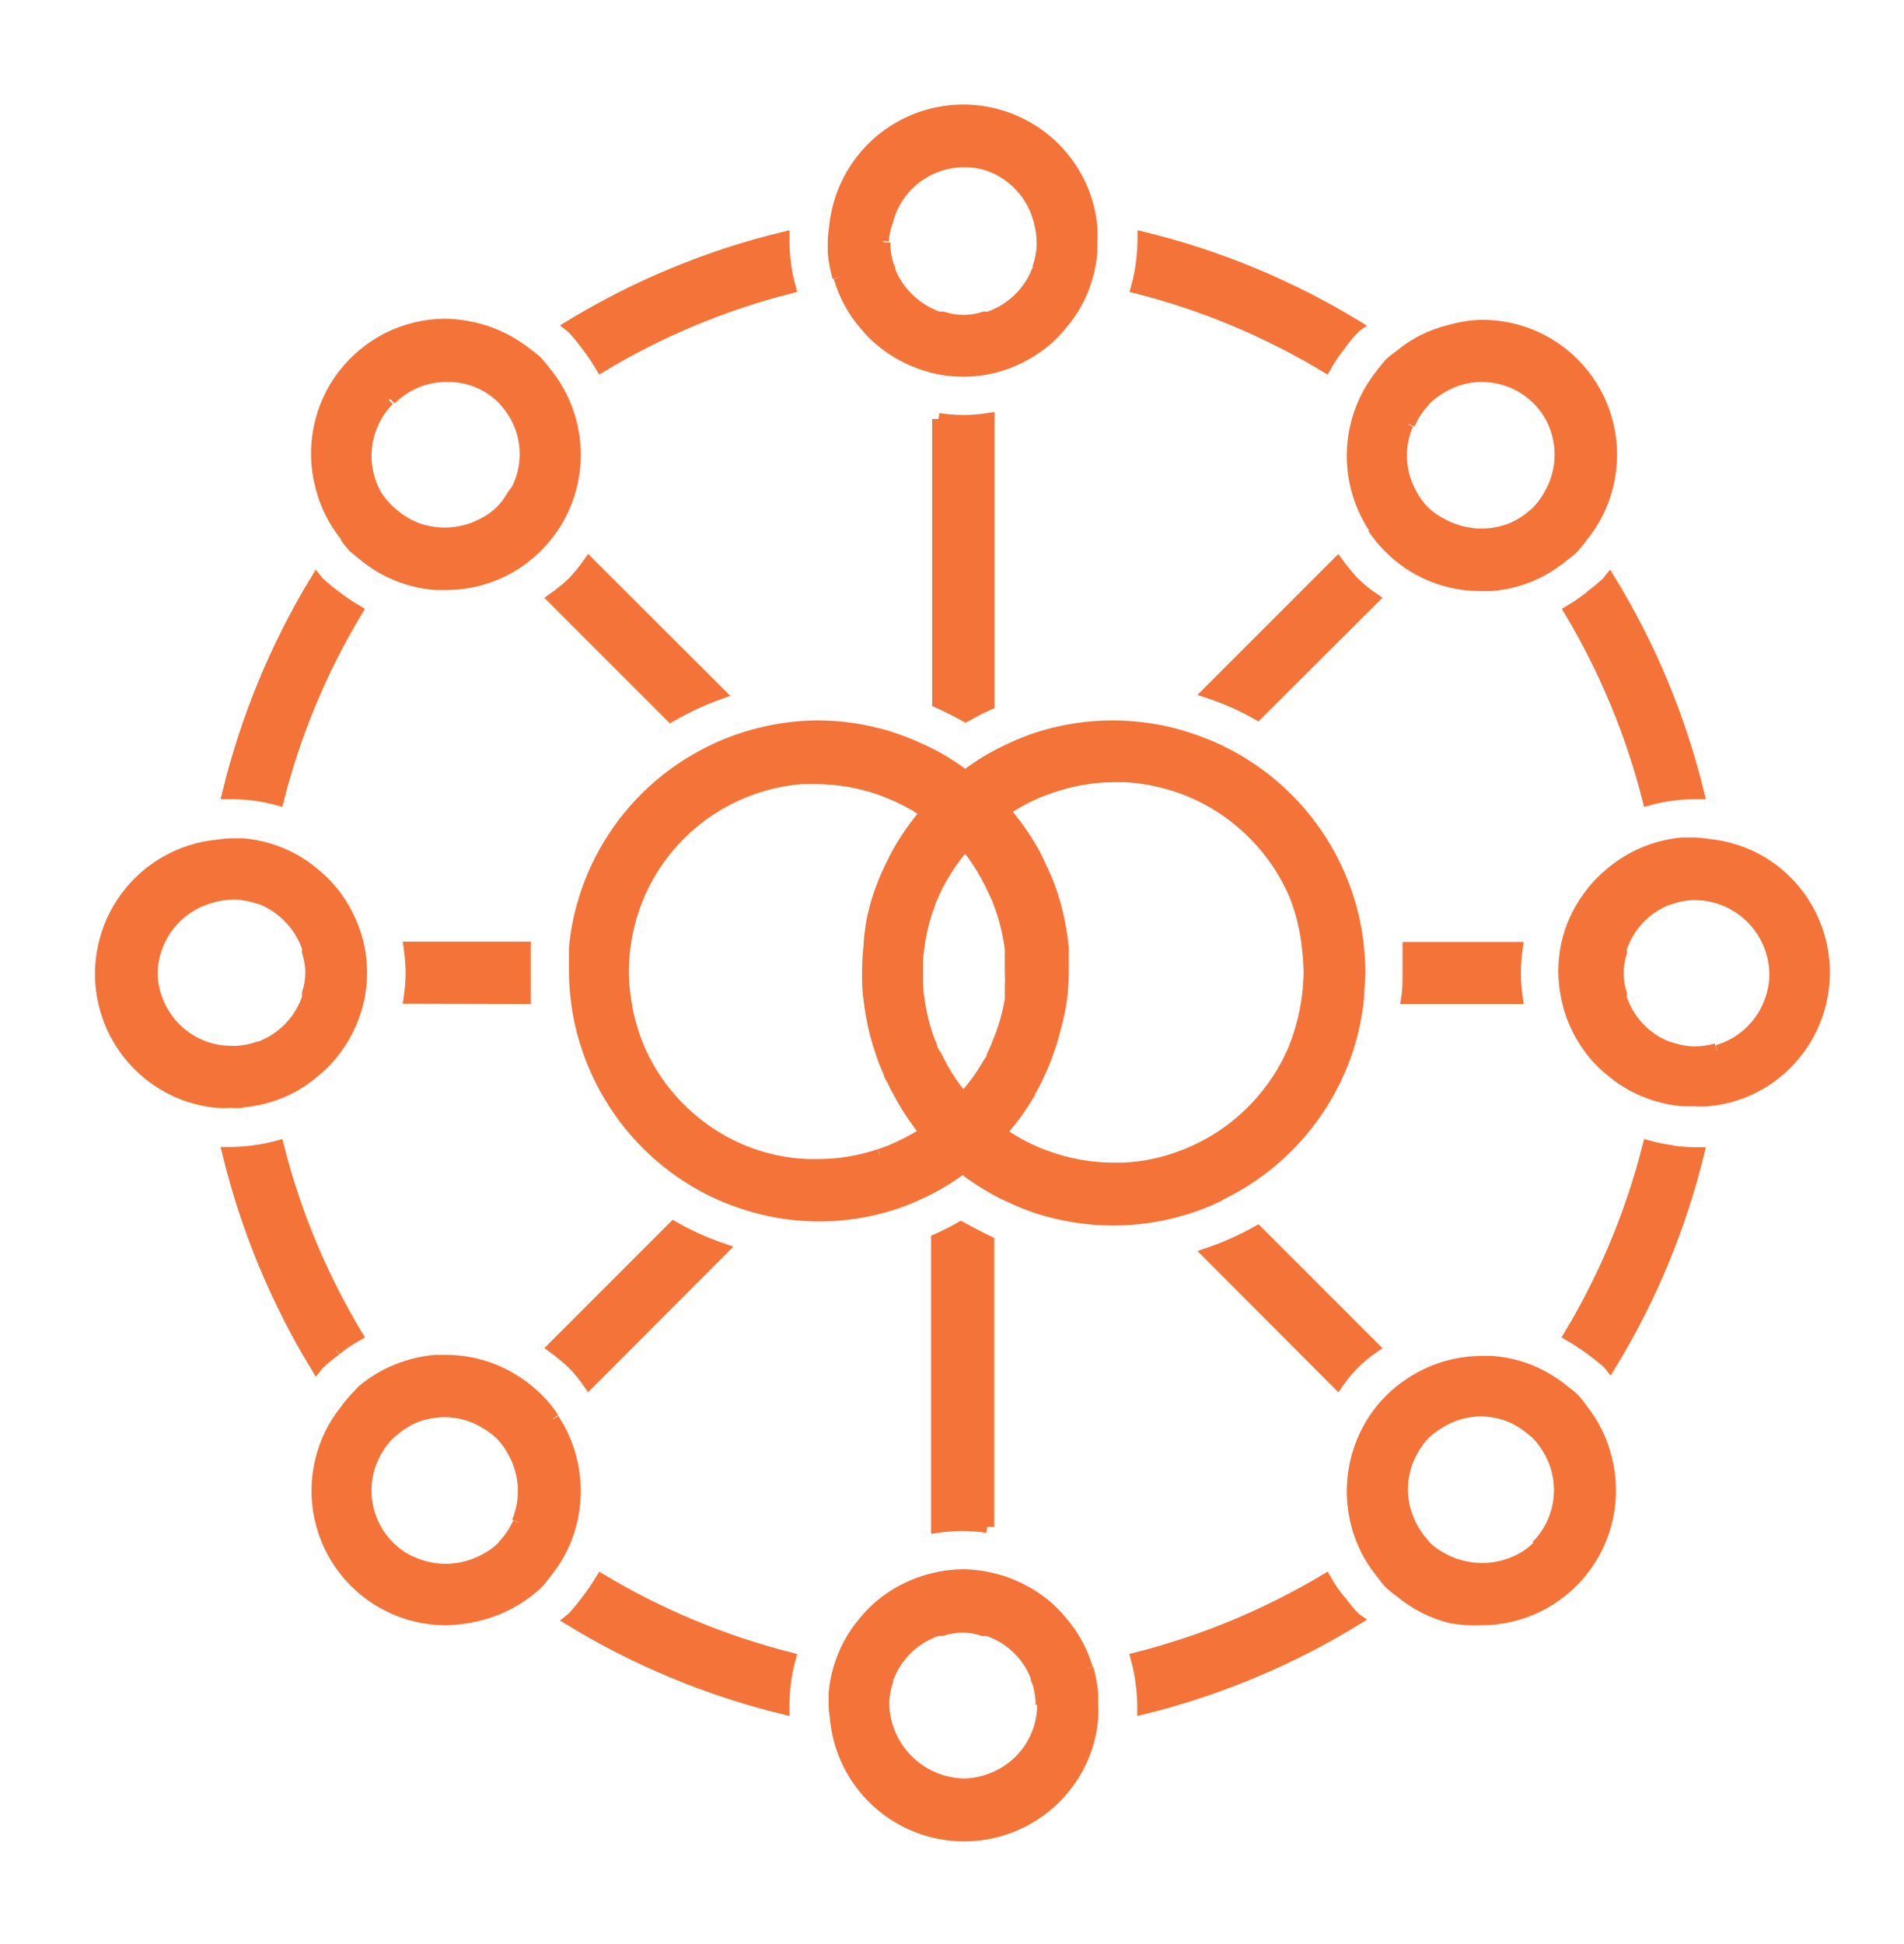 <svg width="48" height="49" viewBox="0 0 48 49" fill="none" xmlns="http://www.w3.org/2000/svg">
<path d="M42.178 29.019C41.968 28.992 41.76 28.951 41.556 28.895C41.132 30.57 40.463 32.174 39.573 33.656C39.914 33.856 40.235 34.087 40.533 34.347C40.553 34.366 40.572 34.387 40.589 34.409C41.602 32.754 42.352 30.952 42.814 29.067H42.731C42.546 29.064 42.361 29.05 42.178 29.026" fill="#F37338"/>
<path d="M42.178 29.019C41.968 28.992 41.76 28.951 41.556 28.895C41.132 30.57 40.463 32.174 39.573 33.656C39.914 33.856 40.235 34.087 40.533 34.347C40.553 34.366 40.572 34.387 40.589 34.409C41.602 32.754 42.352 30.952 42.814 29.067H42.731C42.546 29.064 42.361 29.05 42.178 29.026" stroke="#F37338" stroke-width="0.3"/>
<path d="M40.105 15.039C39.937 15.169 39.762 15.289 39.58 15.398C40.465 16.879 41.131 18.48 41.556 20.152C41.76 20.096 41.968 20.055 42.178 20.028C42.362 20.006 42.546 19.994 42.731 19.994H42.814C42.35 18.096 41.595 16.283 40.575 14.617L40.52 14.686C40.383 14.811 40.24 14.929 40.091 15.039" fill="#F37338"/>
<path d="M40.105 15.039C39.937 15.169 39.762 15.289 39.58 15.398C40.465 16.879 41.131 18.48 41.556 20.152C41.76 20.096 41.968 20.055 42.178 20.028C42.362 20.006 42.546 19.994 42.731 19.994H42.814C42.35 18.096 41.595 16.283 40.575 14.617L40.52 14.686C40.383 14.811 40.24 14.929 40.091 15.039" stroke="#F37338" stroke-width="0.3"/>
<path d="M33.775 40.345C33.64 40.181 33.52 40.005 33.416 39.82C31.932 40.706 30.328 41.371 28.654 41.797C28.71 42.001 28.752 42.209 28.779 42.419C28.803 42.602 28.817 42.786 28.82 42.971C28.82 42.971 28.82 43.027 28.82 43.061C30.715 42.593 32.526 41.835 34.19 40.815C34.167 40.799 34.147 40.78 34.127 40.76C33.998 40.627 33.881 40.484 33.775 40.331" fill="#F37338"/>
<path d="M33.775 40.345C33.64 40.181 33.52 40.005 33.416 39.82C31.932 40.706 30.328 41.371 28.654 41.797C28.71 42.001 28.752 42.209 28.779 42.419C28.803 42.602 28.817 42.786 28.82 42.971C28.82 42.971 28.82 43.027 28.82 43.061C30.715 42.593 32.526 41.835 34.19 40.815C34.167 40.799 34.147 40.78 34.127 40.76C33.998 40.627 33.881 40.484 33.775 40.331" stroke="#F37338" stroke-width="0.3"/>
<path d="M6.388 20.028C6.598 20.055 6.806 20.096 7.01 20.152C7.434 18.479 8.103 16.877 8.993 15.398C8.809 15.289 8.631 15.169 8.461 15.039C8.312 14.929 8.169 14.811 8.033 14.686L7.977 14.617C6.964 16.284 6.214 18.098 5.752 19.994H5.835C6.02 19.994 6.205 20.006 6.388 20.028Z" fill="#F37338" stroke="#F37338" stroke-width="0.3"/>
<path d="M14.798 8.702C14.928 8.872 15.048 9.049 15.158 9.234C16.637 8.343 18.238 7.675 19.912 7.25C19.856 7.046 19.814 6.838 19.788 6.628C19.765 6.445 19.754 6.26 19.753 6.076V5.993C17.857 6.454 16.044 7.204 14.377 8.218L14.446 8.273C14.571 8.41 14.688 8.553 14.798 8.702Z" fill="#F37338" stroke="#F37338" stroke-width="0.3"/>
<path d="M8.461 34.015C8.628 33.881 8.806 33.76 8.993 33.656C8.103 32.174 7.434 30.57 7.01 28.895C6.806 28.951 6.598 28.992 6.388 29.019C6.205 29.043 6.02 29.057 5.835 29.06H5.752C6.214 30.956 6.964 32.77 7.977 34.437C7.994 34.415 8.013 34.394 8.033 34.375C8.166 34.246 8.309 34.128 8.461 34.022" fill="#F37338"/>
<path d="M8.461 34.015C8.628 33.881 8.806 33.76 8.993 33.656C8.103 32.174 7.434 30.57 7.01 28.895C6.806 28.951 6.598 28.992 6.388 29.019C6.205 29.043 6.02 29.057 5.835 29.06H5.752C6.214 30.956 6.964 32.77 7.977 34.437C7.994 34.415 8.013 34.394 8.033 34.375C8.166 34.246 8.309 34.128 8.461 34.022" stroke="#F37338" stroke-width="0.3"/>
<path d="M14.798 40.345C14.688 40.494 14.571 40.637 14.446 40.774L14.377 40.829C16.044 41.845 17.857 42.597 19.753 43.061V42.971C19.754 42.787 19.765 42.602 19.788 42.419C19.814 42.209 19.856 42.001 19.912 41.797C18.24 41.371 16.638 40.706 15.158 39.82C15.048 40.002 14.928 40.178 14.798 40.345Z" fill="#F37338" stroke="#F37338" stroke-width="0.3"/>
<path d="M33.775 8.702C33.88 8.549 33.998 8.406 34.127 8.273C34.146 8.253 34.167 8.234 34.189 8.218C32.526 7.206 30.718 6.455 28.827 5.993C28.827 5.993 28.827 6.048 28.827 6.076C28.823 6.26 28.81 6.445 28.785 6.628C28.759 6.838 28.717 7.046 28.661 7.25C30.334 7.675 31.936 8.344 33.415 9.234C33.52 9.046 33.64 8.868 33.775 8.702Z" fill="#F37338" stroke="#F37338" stroke-width="0.3"/>
<path d="M14.446 14.686C14.292 14.831 14.128 14.965 13.955 15.087L16.913 18.045C17.303 17.82 17.713 17.63 18.136 17.478L14.847 14.195C14.725 14.368 14.591 14.532 14.446 14.686Z" fill="#F37338" stroke="#F37338" stroke-width="0.3"/>
<path d="M30.465 31.596L33.72 34.858C33.961 34.506 34.266 34.201 34.618 33.96L31.702 31.044C31.307 31.265 30.893 31.451 30.465 31.596Z" fill="#F37338" stroke="#F37338" stroke-width="0.3"/>
<path d="M30.465 17.45C30.894 17.591 31.308 17.774 31.702 17.996L34.618 15.087C34.443 14.969 34.278 14.835 34.127 14.686C33.982 14.531 33.846 14.367 33.72 14.195L30.465 17.45Z" fill="#F37338" stroke="#F37338" stroke-width="0.3"/>
<path d="M14.847 34.858L18.212 31.486C17.785 31.341 17.374 31.156 16.982 30.933L13.955 33.96C14.127 34.086 14.29 34.222 14.446 34.368C14.593 34.52 14.727 34.684 14.847 34.858Z" fill="#F37338" stroke="#F37338" stroke-width="0.3"/>
<path d="M23.651 10.56V17.699C23.886 17.803 24.114 17.92 24.342 18.045C24.529 17.941 24.722 17.837 24.922 17.748V10.56C24.503 10.625 24.077 10.625 23.658 10.56" fill="#F37338"/>
<path d="M23.651 10.56V17.699C23.886 17.803 24.114 17.92 24.342 18.045C24.529 17.941 24.722 17.837 24.922 17.748V10.56C24.503 10.625 24.077 10.625 23.658 10.56" stroke="#F37338" stroke-width="0.3"/>
<path d="M24.916 38.486V31.299C24.688 31.189 24.466 31.071 24.224 30.94C24.03 31.052 23.829 31.154 23.623 31.244V38.486C23.834 38.456 24.046 38.44 24.259 38.438C24.47 38.44 24.68 38.456 24.888 38.486" fill="#F37338"/>
<path d="M24.916 38.486V31.299C24.688 31.189 24.466 31.071 24.224 30.94C24.03 31.052 23.829 31.154 23.623 31.244V38.486C23.834 38.456 24.046 38.44 24.259 38.438C24.47 38.44 24.68 38.456 24.888 38.486" stroke="#F37338" stroke-width="0.3"/>
<path d="M13.23 25.156C13.23 24.928 13.23 24.7 13.23 24.465C13.23 24.23 13.23 24.078 13.23 23.884H10.327C10.357 24.095 10.373 24.307 10.376 24.52C10.373 24.73 10.357 24.941 10.327 25.149L13.23 25.156Z" fill="#F37338" stroke="#F37338" stroke-width="0.3"/>
<path d="M35.509 23.891C35.509 24.099 35.509 24.306 35.509 24.52C35.509 24.734 35.509 24.948 35.475 25.156H38.239C38.209 24.948 38.193 24.737 38.191 24.527C38.193 24.314 38.209 24.102 38.239 23.891H35.509Z" fill="#F37338" stroke="#F37338" stroke-width="0.3"/>
<path d="M21.163 6.988C21.289 7.426 21.508 7.831 21.806 8.176C21.975 8.383 22.17 8.566 22.386 8.722C22.764 8.996 23.195 9.186 23.651 9.282C24.068 9.365 24.498 9.365 24.916 9.282C25.372 9.188 25.803 8.997 26.18 8.722C26.395 8.567 26.588 8.384 26.754 8.176C27.054 7.833 27.273 7.427 27.396 6.988C27.457 6.785 27.496 6.577 27.514 6.366C27.514 6.269 27.514 6.172 27.514 6.075C27.521 5.958 27.521 5.84 27.514 5.723C27.471 5.233 27.314 4.76 27.058 4.341C26.703 3.759 26.174 3.304 25.545 3.04C24.917 2.775 24.221 2.715 23.557 2.868C22.893 3.021 22.294 3.379 21.844 3.891C21.395 4.404 21.118 5.045 21.052 5.723C21.034 5.84 21.022 5.957 21.018 6.075C21.018 6.172 21.018 6.269 21.018 6.366C21.036 6.577 21.075 6.785 21.135 6.988M22.255 6.075C22.27 5.903 22.307 5.734 22.366 5.571C22.445 5.256 22.601 4.965 22.819 4.724C23.037 4.484 23.311 4.3 23.616 4.189C23.837 4.106 24.071 4.064 24.307 4.065C24.544 4.063 24.778 4.105 24.998 4.189C25.295 4.307 25.559 4.494 25.77 4.734C25.98 4.975 26.13 5.261 26.208 5.571C26.258 5.746 26.283 5.928 26.284 6.11C26.284 6.11 26.284 6.179 26.284 6.221C26.273 6.39 26.241 6.557 26.187 6.718C26.187 6.76 26.187 6.801 26.152 6.843C26.043 7.113 25.877 7.357 25.665 7.558C25.452 7.758 25.199 7.91 24.922 8.004H24.812C24.473 8.114 24.108 8.114 23.768 8.004H23.658C23.383 7.907 23.131 7.754 22.919 7.554C22.707 7.354 22.54 7.112 22.428 6.843C22.428 6.801 22.428 6.76 22.393 6.718C22.34 6.557 22.307 6.39 22.296 6.221C22.296 6.179 22.296 6.145 22.296 6.11" fill="#F37338"/>
<path d="M21.163 6.988C21.289 7.426 21.508 7.831 21.806 8.176C21.975 8.383 22.17 8.566 22.386 8.722C22.764 8.996 23.195 9.186 23.651 9.282C24.068 9.365 24.498 9.365 24.916 9.282C25.372 9.188 25.803 8.997 26.18 8.722C26.395 8.567 26.588 8.384 26.754 8.176C27.054 7.833 27.273 7.427 27.396 6.988C27.457 6.785 27.496 6.577 27.514 6.366C27.514 6.269 27.514 6.172 27.514 6.075C27.521 5.958 27.521 5.84 27.514 5.723C27.471 5.233 27.314 4.76 27.058 4.341C26.703 3.759 26.174 3.304 25.545 3.04C24.917 2.775 24.221 2.715 23.557 2.868C22.893 3.021 22.294 3.379 21.844 3.891C21.395 4.404 21.118 5.045 21.052 5.723C21.034 5.84 21.022 5.957 21.018 6.075C21.018 6.172 21.018 6.269 21.018 6.366C21.036 6.577 21.075 6.785 21.135 6.988M22.255 6.075C22.27 5.903 22.307 5.734 22.366 5.571C22.445 5.256 22.601 4.965 22.819 4.724C23.037 4.484 23.311 4.3 23.616 4.189C23.837 4.106 24.071 4.064 24.307 4.065C24.544 4.063 24.778 4.105 24.998 4.189C25.295 4.307 25.559 4.494 25.77 4.734C25.98 4.975 26.13 5.261 26.208 5.571C26.258 5.746 26.283 5.928 26.284 6.11C26.284 6.11 26.284 6.179 26.284 6.221C26.273 6.39 26.241 6.557 26.187 6.718C26.187 6.76 26.187 6.801 26.152 6.843C26.043 7.113 25.877 7.357 25.665 7.558C25.452 7.758 25.199 7.91 24.922 8.004H24.812C24.473 8.114 24.108 8.114 23.768 8.004H23.658C23.383 7.907 23.131 7.754 22.919 7.554C22.707 7.354 22.54 7.112 22.428 6.843C22.428 6.801 22.428 6.76 22.393 6.718C22.34 6.557 22.307 6.39 22.296 6.221C22.296 6.179 22.296 6.145 22.296 6.11" stroke="#F37338" stroke-width="0.3"/>
<path d="M27.403 42.059C27.277 41.62 27.055 41.214 26.754 40.871C26.586 40.663 26.391 40.479 26.173 40.325C25.62 39.93 24.959 39.713 24.28 39.703C23.598 39.711 22.935 39.928 22.379 40.325C22.163 40.481 21.968 40.664 21.799 40.871C21.503 41.217 21.284 41.622 21.156 42.059C21.096 42.262 21.056 42.47 21.039 42.681C21.039 42.778 21.039 42.875 21.039 42.971C21.043 43.09 21.055 43.207 21.073 43.324C21.138 44.002 21.415 44.643 21.865 45.156C22.314 45.668 22.914 46.026 23.578 46.179C24.242 46.332 24.938 46.272 25.566 46.007C26.194 45.743 26.723 45.288 27.079 44.706C27.336 44.287 27.492 43.814 27.535 43.324C27.542 43.206 27.542 43.089 27.535 42.971C27.535 42.875 27.535 42.778 27.535 42.681C27.517 42.47 27.478 42.262 27.417 42.059M26.298 42.971C26.296 43.384 26.167 43.786 25.928 44.122C25.689 44.459 25.353 44.713 24.964 44.851C24.743 44.935 24.509 44.977 24.273 44.975C23.747 44.958 23.247 44.742 22.875 44.369C22.503 43.997 22.286 43.497 22.269 42.971C22.269 42.971 22.269 42.902 22.269 42.868C22.282 42.697 22.315 42.527 22.366 42.363C22.366 42.322 22.366 42.28 22.4 42.246C22.508 41.974 22.674 41.73 22.887 41.529C23.099 41.329 23.353 41.177 23.63 41.085H23.741C24.08 40.974 24.445 40.974 24.784 41.085H24.895C25.173 41.176 25.427 41.328 25.639 41.528C25.852 41.729 26.018 41.974 26.125 42.246C26.125 42.246 26.125 42.322 26.16 42.363C26.213 42.526 26.246 42.696 26.256 42.868C26.256 42.902 26.256 42.937 26.256 42.971" fill="#F37338"/>
<path d="M27.403 42.059C27.277 41.62 27.055 41.214 26.754 40.871C26.586 40.663 26.391 40.479 26.173 40.325C25.62 39.93 24.959 39.713 24.28 39.703C23.598 39.711 22.935 39.928 22.379 40.325C22.163 40.481 21.968 40.664 21.799 40.871C21.503 41.217 21.284 41.622 21.156 42.059C21.096 42.262 21.056 42.47 21.039 42.681C21.039 42.778 21.039 42.875 21.039 42.971C21.043 43.09 21.055 43.207 21.073 43.324C21.138 44.002 21.415 44.643 21.865 45.156C22.314 45.668 22.914 46.026 23.578 46.179C24.242 46.332 24.938 46.272 25.566 46.007C26.194 45.743 26.723 45.288 27.079 44.706C27.336 44.287 27.492 43.814 27.535 43.324C27.542 43.206 27.542 43.089 27.535 42.971C27.535 42.875 27.535 42.778 27.535 42.681C27.517 42.47 27.478 42.262 27.417 42.059M26.298 42.971C26.296 43.384 26.167 43.786 25.928 44.122C25.689 44.459 25.353 44.713 24.964 44.851C24.743 44.935 24.509 44.977 24.273 44.975C23.747 44.958 23.247 44.742 22.875 44.369C22.503 43.997 22.286 43.497 22.269 42.971C22.269 42.971 22.269 42.902 22.269 42.868C22.282 42.697 22.315 42.527 22.366 42.363C22.366 42.322 22.366 42.28 22.4 42.246C22.508 41.974 22.674 41.73 22.887 41.529C23.099 41.329 23.353 41.177 23.63 41.085H23.741C24.08 40.974 24.445 40.974 24.784 41.085H24.895C25.173 41.176 25.427 41.328 25.639 41.528C25.852 41.729 26.018 41.974 26.125 42.246C26.125 42.246 26.125 42.322 26.16 42.363C26.213 42.526 26.246 42.696 26.256 42.868C26.256 42.902 26.256 42.937 26.256 42.971" stroke="#F37338" stroke-width="0.3"/>
<path d="M44.438 21.749C44.018 21.494 43.545 21.338 43.056 21.293C42.939 21.274 42.822 21.262 42.703 21.258C42.607 21.258 42.51 21.258 42.413 21.258C42.202 21.276 41.994 21.315 41.791 21.376C41.354 21.503 40.949 21.722 40.603 22.018C40.396 22.188 40.213 22.383 40.057 22.599C39.79 22.957 39.602 23.368 39.507 23.804C39.412 24.24 39.411 24.692 39.504 25.128C39.593 25.585 39.781 26.017 40.057 26.393C40.211 26.61 40.395 26.806 40.603 26.973C41.112 27.409 41.745 27.674 42.413 27.733C42.51 27.733 42.607 27.733 42.703 27.733C42.821 27.741 42.938 27.741 43.056 27.733C43.546 27.691 44.019 27.535 44.438 27.277C44.91 26.986 45.299 26.58 45.569 26.096C45.839 25.612 45.981 25.067 45.981 24.513C45.981 23.959 45.839 23.414 45.569 22.93C45.299 22.447 44.91 22.04 44.438 21.749ZM43.27 26.448C43.095 26.498 42.913 26.523 42.731 26.524H42.648C42.477 26.514 42.307 26.481 42.144 26.427L42.026 26.393C41.754 26.286 41.509 26.12 41.309 25.907C41.108 25.695 40.956 25.44 40.865 25.163C40.861 25.126 40.861 25.089 40.865 25.052C40.755 24.713 40.755 24.348 40.865 24.009C40.861 23.972 40.861 23.935 40.865 23.898C40.957 23.621 41.109 23.367 41.31 23.154C41.51 22.942 41.755 22.776 42.026 22.668L42.144 22.633C42.307 22.579 42.477 22.547 42.648 22.537H42.752C43.281 22.546 43.785 22.759 44.159 23.133C44.533 23.507 44.747 24.012 44.756 24.541C44.757 24.777 44.715 25.011 44.632 25.232C44.525 25.533 44.347 25.805 44.114 26.023C43.881 26.242 43.598 26.402 43.291 26.489" fill="#F37338"/>
<path d="M43.27 26.448C43.095 26.498 42.913 26.523 42.731 26.524H42.648C42.477 26.514 42.307 26.481 42.144 26.427L42.026 26.393C41.754 26.286 41.509 26.12 41.309 25.907C41.108 25.695 40.956 25.44 40.865 25.163C40.861 25.126 40.861 25.089 40.865 25.052C40.755 24.713 40.755 24.348 40.865 24.009C40.861 23.972 40.861 23.935 40.865 23.898C40.957 23.621 41.109 23.367 41.31 23.154C41.51 22.942 41.755 22.776 42.026 22.668L42.144 22.633C42.307 22.579 42.477 22.547 42.648 22.537H42.752C43.281 22.546 43.785 22.759 44.159 23.133C44.533 23.507 44.747 24.012 44.756 24.541C44.757 24.777 44.715 25.011 44.632 25.232C44.525 25.533 44.347 25.805 44.114 26.023C43.881 26.242 43.598 26.402 43.291 26.489M44.438 21.749C44.018 21.494 43.545 21.338 43.056 21.293C42.939 21.274 42.822 21.262 42.703 21.258C42.607 21.258 42.51 21.258 42.413 21.258C42.202 21.276 41.994 21.315 41.791 21.376C41.354 21.503 40.949 21.722 40.603 22.018C40.396 22.188 40.213 22.383 40.057 22.599C39.79 22.957 39.602 23.368 39.507 23.804C39.412 24.24 39.411 24.692 39.504 25.128C39.593 25.585 39.781 26.017 40.057 26.393C40.211 26.61 40.395 26.806 40.603 26.973C41.112 27.409 41.745 27.674 42.413 27.733C42.51 27.733 42.607 27.733 42.703 27.733C42.821 27.741 42.938 27.741 43.056 27.733C43.546 27.691 44.019 27.535 44.438 27.277C44.91 26.986 45.299 26.58 45.569 26.096C45.839 25.612 45.981 25.067 45.981 24.513C45.981 23.959 45.839 23.414 45.569 22.93C45.299 22.447 44.91 22.04 44.438 21.749Z" stroke="#F37338" stroke-width="0.3"/>
<path d="M6.125 27.761C6.336 27.743 6.545 27.704 6.747 27.644C7.187 27.518 7.593 27.297 7.936 26.994C8.144 26.827 8.328 26.631 8.482 26.413C8.757 26.037 8.947 25.605 9.042 25.149C9.125 24.731 9.125 24.302 9.042 23.884C8.946 23.428 8.755 22.997 8.482 22.619C8.326 22.403 8.142 22.208 7.936 22.039C7.591 21.741 7.185 21.522 6.747 21.396C6.545 21.336 6.336 21.297 6.125 21.279C6.029 21.279 5.932 21.279 5.835 21.279C5.717 21.283 5.599 21.295 5.483 21.313C4.804 21.379 4.163 21.655 3.651 22.105C3.139 22.555 2.781 23.154 2.628 23.818C2.475 24.482 2.535 25.178 2.799 25.806C3.064 26.434 3.519 26.964 4.101 27.319C4.52 27.575 4.993 27.732 5.483 27.775C5.6 27.782 5.718 27.782 5.835 27.775C5.932 27.782 6.029 27.782 6.125 27.775M3.949 25.19C3.865 24.97 3.823 24.735 3.824 24.499C3.839 24.064 3.994 23.645 4.265 23.304C4.536 22.963 4.91 22.718 5.331 22.606C5.506 22.554 5.687 22.526 5.87 22.523H5.98C6.149 22.537 6.316 22.57 6.478 22.619L6.602 22.654C6.871 22.766 7.114 22.933 7.314 23.145C7.514 23.357 7.667 23.609 7.763 23.884C7.763 23.884 7.763 23.953 7.763 23.995C7.874 24.334 7.874 24.699 7.763 25.038C7.763 25.08 7.763 25.114 7.763 25.149C7.67 25.425 7.518 25.679 7.317 25.891C7.117 26.103 6.873 26.27 6.602 26.379L6.478 26.413C6.317 26.467 6.15 26.499 5.98 26.51H5.835C5.665 26.511 5.495 26.49 5.331 26.448C5.016 26.365 4.726 26.208 4.485 25.989C4.245 25.77 4.06 25.496 3.949 25.19Z" fill="#F37338"/>
<path d="M6.125 27.761C6.336 27.743 6.545 27.704 6.747 27.644C7.187 27.518 7.593 27.297 7.936 26.994C8.144 26.827 8.328 26.631 8.482 26.413C8.757 26.037 8.947 25.605 9.042 25.149C9.125 24.731 9.125 24.302 9.042 23.884C8.946 23.428 8.755 22.997 8.482 22.619C8.326 22.403 8.142 22.208 7.936 22.039C7.591 21.741 7.185 21.522 6.747 21.396C6.545 21.336 6.336 21.297 6.125 21.279C6.029 21.279 5.932 21.279 5.835 21.279C5.717 21.283 5.599 21.295 5.483 21.313C4.804 21.379 4.163 21.655 3.651 22.105C3.139 22.555 2.781 23.154 2.628 23.818C2.475 24.482 2.535 25.178 2.799 25.806C3.064 26.434 3.519 26.964 4.101 27.319C4.52 27.575 4.993 27.732 5.483 27.775C5.6 27.782 5.718 27.782 5.835 27.775C5.932 27.782 6.029 27.782 6.125 27.775M3.949 25.19C3.865 24.97 3.823 24.735 3.824 24.499C3.839 24.064 3.994 23.645 4.265 23.304C4.536 22.963 4.91 22.718 5.331 22.606C5.506 22.554 5.687 22.526 5.87 22.523H5.98C6.149 22.537 6.316 22.57 6.478 22.619L6.602 22.654C6.871 22.766 7.114 22.933 7.314 23.145C7.514 23.357 7.667 23.609 7.763 23.884C7.763 23.884 7.763 23.953 7.763 23.995C7.874 24.334 7.874 24.699 7.763 25.038C7.763 25.08 7.763 25.114 7.763 25.149C7.67 25.425 7.518 25.679 7.317 25.891C7.117 26.103 6.873 26.27 6.602 26.379L6.478 26.413C6.317 26.467 6.15 26.499 5.98 26.51H5.835C5.665 26.511 5.495 26.49 5.331 26.448C5.016 26.365 4.726 26.208 4.485 25.989C4.245 25.77 4.06 25.496 3.949 25.19Z" stroke="#F37338" stroke-width="0.3"/>
<path d="M34.618 13.297C34.736 13.473 34.87 13.637 35.019 13.788C35.169 13.939 35.334 14.075 35.509 14.195C36.046 14.558 36.679 14.75 37.327 14.748C37.417 14.748 37.5 14.748 37.59 14.748C38.045 14.715 38.489 14.583 38.889 14.361C39.075 14.258 39.251 14.138 39.414 14.002C39.49 13.94 39.573 13.884 39.642 13.815C39.73 13.722 39.811 13.623 39.884 13.518C40.188 13.148 40.406 12.713 40.52 12.247C40.64 11.764 40.649 11.261 40.544 10.775C40.439 10.289 40.224 9.833 39.916 9.444C39.608 9.054 39.214 8.74 38.765 8.526C38.316 8.312 37.824 8.205 37.327 8.211C37.067 8.221 36.809 8.262 36.56 8.335C36.092 8.445 35.657 8.663 35.288 8.971C35.204 9.031 35.123 9.095 35.046 9.165C34.977 9.241 34.922 9.317 34.86 9.393C34.724 9.558 34.603 9.737 34.501 9.925C34.216 10.447 34.08 11.037 34.105 11.631C34.131 12.225 34.318 12.801 34.646 13.297M35.523 10.692C35.608 10.492 35.724 10.308 35.869 10.146L35.938 10.063C36.066 9.939 36.21 9.832 36.366 9.745C36.666 9.569 37.007 9.476 37.355 9.476C37.64 9.478 37.923 9.539 38.184 9.655C38.401 9.757 38.6 9.895 38.771 10.063C38.939 10.233 39.075 10.432 39.172 10.65C39.3 10.943 39.357 11.261 39.338 11.579C39.319 11.898 39.224 12.207 39.062 12.482C38.974 12.638 38.868 12.782 38.744 12.91L38.661 12.979C38.499 13.124 38.315 13.24 38.115 13.325C37.844 13.432 37.555 13.482 37.264 13.47C36.974 13.458 36.689 13.385 36.428 13.256L36.297 13.187C36.151 13.109 36.016 13.011 35.896 12.896C35.777 12.775 35.675 12.637 35.592 12.489L35.53 12.371C35.4 12.112 35.328 11.827 35.319 11.537C35.311 11.247 35.367 10.958 35.482 10.692" fill="#F37338"/>
<path d="M34.618 13.297C34.736 13.473 34.87 13.637 35.019 13.788C35.169 13.939 35.334 14.075 35.509 14.195C36.046 14.558 36.679 14.75 37.327 14.748C37.417 14.748 37.5 14.748 37.59 14.748C38.045 14.715 38.489 14.583 38.889 14.361C39.075 14.258 39.251 14.138 39.414 14.002C39.49 13.94 39.573 13.884 39.642 13.815C39.73 13.722 39.811 13.623 39.884 13.518C40.188 13.148 40.406 12.713 40.52 12.247C40.64 11.764 40.649 11.261 40.544 10.775C40.439 10.289 40.224 9.833 39.916 9.444C39.608 9.054 39.214 8.74 38.765 8.526C38.316 8.312 37.824 8.205 37.327 8.211C37.067 8.221 36.809 8.262 36.56 8.335C36.092 8.445 35.657 8.663 35.288 8.971C35.204 9.031 35.123 9.095 35.046 9.165C34.977 9.241 34.922 9.317 34.86 9.393C34.724 9.558 34.603 9.737 34.501 9.925C34.216 10.447 34.08 11.037 34.105 11.631C34.131 12.225 34.318 12.801 34.646 13.297M35.523 10.692C35.608 10.492 35.724 10.308 35.869 10.146L35.938 10.063C36.066 9.939 36.21 9.832 36.366 9.745C36.666 9.569 37.007 9.476 37.355 9.476C37.64 9.478 37.923 9.539 38.184 9.655C38.401 9.757 38.6 9.895 38.771 10.063C38.939 10.233 39.075 10.432 39.172 10.65C39.3 10.943 39.357 11.261 39.338 11.579C39.319 11.898 39.224 12.207 39.062 12.482C38.974 12.638 38.868 12.782 38.744 12.91L38.661 12.979C38.499 13.124 38.315 13.24 38.115 13.325C37.844 13.432 37.555 13.482 37.264 13.47C36.974 13.458 36.689 13.385 36.428 13.256L36.297 13.187C36.151 13.109 36.016 13.011 35.896 12.896C35.777 12.775 35.675 12.637 35.592 12.489L35.53 12.371C35.4 12.112 35.328 11.827 35.319 11.537C35.311 11.247 35.367 10.958 35.482 10.692" stroke="#F37338" stroke-width="0.3"/>
<path d="M13.948 35.75C13.832 35.572 13.698 35.408 13.547 35.259C13.397 35.11 13.232 34.976 13.057 34.858C12.521 34.494 11.887 34.299 11.239 34.299C11.149 34.299 11.066 34.299 10.977 34.299C10.307 34.356 9.67 34.616 9.152 35.045L8.924 35.287C8.847 35.372 8.775 35.462 8.71 35.556C8.415 35.923 8.205 36.35 8.095 36.807C7.979 37.284 7.972 37.78 8.076 38.26C8.18 38.739 8.391 39.189 8.694 39.575C8.997 39.961 9.383 40.273 9.824 40.488C10.265 40.703 10.749 40.815 11.239 40.815C11.498 40.811 11.755 40.779 12.006 40.718C12.47 40.614 12.906 40.411 13.285 40.124C13.375 40.048 13.464 39.986 13.547 39.903C13.63 39.82 13.672 39.751 13.734 39.675C13.868 39.511 13.989 39.335 14.093 39.15C14.377 38.626 14.514 38.035 14.488 37.44C14.463 36.845 14.276 36.268 13.948 35.77M13.078 38.383C12.989 38.58 12.87 38.762 12.725 38.922L12.656 39.005C12.528 39.13 12.381 39.235 12.22 39.316C11.941 39.467 11.63 39.552 11.313 39.564C10.995 39.576 10.679 39.514 10.389 39.385C10.178 39.295 9.986 39.166 9.823 39.005C9.505 38.696 9.298 38.29 9.236 37.851C9.173 37.412 9.258 36.965 9.477 36.579C9.564 36.423 9.671 36.279 9.795 36.151L9.878 36.081C10.04 35.939 10.221 35.82 10.417 35.729C10.669 35.624 10.939 35.57 11.212 35.57C11.521 35.57 11.827 35.644 12.103 35.784L12.214 35.847C12.364 35.93 12.504 36.032 12.628 36.151C12.748 36.275 12.85 36.414 12.932 36.565L12.995 36.683C13.124 36.942 13.196 37.227 13.206 37.516C13.216 37.806 13.162 38.095 13.05 38.362" fill="#F37338"/>
<path d="M13.948 35.75C13.832 35.572 13.698 35.408 13.547 35.259C13.397 35.11 13.232 34.976 13.057 34.858C12.521 34.494 11.887 34.299 11.239 34.299C11.149 34.299 11.066 34.299 10.977 34.299C10.307 34.356 9.67 34.616 9.152 35.045L8.924 35.287C8.847 35.372 8.775 35.462 8.71 35.556C8.415 35.923 8.205 36.35 8.095 36.807C7.979 37.284 7.972 37.78 8.076 38.26C8.18 38.739 8.391 39.189 8.694 39.575C8.997 39.961 9.383 40.273 9.824 40.488C10.265 40.703 10.749 40.815 11.239 40.815C11.498 40.811 11.755 40.779 12.006 40.718C12.47 40.614 12.906 40.411 13.285 40.124C13.375 40.048 13.464 39.986 13.547 39.903C13.63 39.82 13.672 39.751 13.734 39.675C13.868 39.511 13.989 39.335 14.093 39.15C14.377 38.626 14.514 38.035 14.488 37.44C14.463 36.845 14.276 36.268 13.948 35.77M13.078 38.383C12.989 38.58 12.87 38.762 12.725 38.922L12.656 39.005C12.528 39.13 12.381 39.235 12.22 39.316C11.941 39.467 11.63 39.552 11.313 39.564C10.995 39.576 10.679 39.514 10.389 39.385C10.178 39.295 9.986 39.166 9.823 39.005C9.505 38.696 9.298 38.29 9.236 37.851C9.173 37.412 9.258 36.965 9.477 36.579C9.564 36.423 9.671 36.279 9.795 36.151L9.878 36.081C10.04 35.939 10.221 35.82 10.417 35.729C10.669 35.624 10.939 35.57 11.212 35.57C11.521 35.57 11.827 35.644 12.103 35.784L12.214 35.847C12.364 35.93 12.504 36.032 12.628 36.151C12.748 36.275 12.85 36.414 12.932 36.565L12.995 36.683C13.124 36.942 13.196 37.227 13.206 37.516C13.216 37.806 13.162 38.095 13.05 38.362" stroke="#F37338" stroke-width="0.3"/>
<path d="M39.884 35.529C39.819 35.434 39.747 35.344 39.67 35.259C39.601 35.19 39.518 35.135 39.442 35.072C39.278 34.936 39.102 34.816 38.916 34.713C38.517 34.491 38.073 34.359 37.617 34.326C37.528 34.326 37.445 34.326 37.355 34.326C36.706 34.327 36.073 34.522 35.537 34.886C35.183 35.12 34.88 35.423 34.646 35.777C34.318 36.275 34.131 36.852 34.106 37.447C34.08 38.042 34.217 38.633 34.501 39.157C34.605 39.342 34.725 39.517 34.86 39.682C34.922 39.758 34.977 39.841 35.047 39.91C35.132 39.987 35.222 40.059 35.316 40.124C35.686 40.432 36.12 40.652 36.588 40.767C36.832 40.809 37.08 40.825 37.327 40.815C37.822 40.817 38.311 40.706 38.756 40.491C39.201 40.275 39.592 39.961 39.897 39.572C40.202 39.182 40.415 38.728 40.518 38.244C40.621 37.761 40.612 37.259 40.492 36.779C40.384 36.323 40.176 35.896 39.884 35.529ZM38.771 38.984C38.611 39.145 38.421 39.274 38.212 39.364C37.921 39.495 37.603 39.556 37.284 39.544C36.966 39.532 36.654 39.447 36.373 39.295C36.213 39.214 36.066 39.109 35.938 38.984L35.869 38.901C35.727 38.74 35.61 38.558 35.523 38.362C35.402 38.096 35.34 37.806 35.344 37.513C35.348 37.22 35.416 36.932 35.544 36.669L35.606 36.551C35.689 36.4 35.791 36.261 35.91 36.137C36.036 36.02 36.175 35.917 36.325 35.833L36.436 35.77C36.712 35.628 37.017 35.553 37.327 35.549C37.6 35.552 37.87 35.608 38.122 35.715C38.317 35.806 38.499 35.925 38.661 36.068L38.744 36.137C38.868 36.265 38.975 36.409 39.062 36.565C39.279 36.946 39.365 37.387 39.308 37.821C39.251 38.255 39.052 38.659 38.744 38.97" fill="#F37338"/>
<path d="M38.771 38.984C38.611 39.145 38.421 39.274 38.212 39.364C37.921 39.495 37.603 39.556 37.284 39.544C36.966 39.532 36.654 39.447 36.373 39.295C36.213 39.214 36.066 39.109 35.938 38.984L35.869 38.901C35.727 38.74 35.61 38.558 35.523 38.362C35.402 38.096 35.34 37.806 35.344 37.513C35.348 37.22 35.416 36.932 35.544 36.669L35.606 36.551C35.689 36.4 35.791 36.261 35.91 36.137C36.036 36.02 36.175 35.917 36.325 35.833L36.436 35.77C36.712 35.628 37.017 35.553 37.327 35.549C37.6 35.552 37.87 35.608 38.122 35.715C38.317 35.806 38.499 35.925 38.661 36.068L38.744 36.137C38.868 36.265 38.975 36.409 39.062 36.565C39.279 36.946 39.365 37.387 39.308 37.821C39.251 38.255 39.052 38.659 38.744 38.97M39.884 35.529C39.819 35.434 39.747 35.344 39.67 35.259C39.601 35.19 39.518 35.135 39.442 35.072C39.278 34.936 39.102 34.816 38.916 34.713C38.517 34.491 38.073 34.359 37.617 34.326C37.528 34.326 37.445 34.326 37.355 34.326C36.706 34.327 36.073 34.522 35.537 34.886C35.183 35.12 34.88 35.423 34.646 35.777C34.318 36.275 34.131 36.852 34.106 37.447C34.08 38.042 34.217 38.633 34.501 39.157C34.605 39.342 34.725 39.517 34.86 39.682C34.922 39.758 34.977 39.841 35.047 39.91C35.132 39.987 35.222 40.059 35.316 40.124C35.686 40.432 36.12 40.652 36.588 40.767C36.832 40.809 37.08 40.825 37.327 40.815C37.822 40.817 38.311 40.706 38.756 40.491C39.201 40.275 39.592 39.961 39.897 39.572C40.202 39.182 40.415 38.728 40.518 38.244C40.621 37.761 40.612 37.259 40.492 36.779C40.384 36.323 40.176 35.896 39.884 35.529Z" stroke="#F37338" stroke-width="0.3"/>
<path d="M8.71 13.518C8.775 13.613 8.847 13.703 8.924 13.788L9.152 13.974C9.315 14.111 9.491 14.231 9.677 14.334C10.078 14.554 10.521 14.686 10.976 14.721C11.066 14.721 11.149 14.721 11.239 14.721C11.887 14.723 12.52 14.53 13.057 14.168C13.232 14.048 13.397 13.911 13.547 13.76C13.696 13.61 13.83 13.445 13.948 13.27C14.276 12.774 14.463 12.197 14.489 11.603C14.514 11.009 14.377 10.419 14.093 9.897C13.99 9.709 13.87 9.531 13.734 9.365C13.672 9.289 13.616 9.213 13.547 9.137C13.478 9.061 13.374 8.992 13.285 8.923C12.695 8.452 11.966 8.192 11.211 8.183C10.718 8.187 10.232 8.304 9.79 8.524C9.348 8.745 8.962 9.063 8.662 9.454C8.361 9.846 8.154 10.301 8.056 10.785C7.957 11.269 7.971 11.769 8.095 12.247C8.209 12.713 8.426 13.148 8.731 13.518M9.843 10.063C10.029 9.877 10.25 9.729 10.493 9.628C10.736 9.527 10.997 9.475 11.26 9.476C11.602 9.469 11.941 9.553 12.241 9.717C12.397 9.804 12.541 9.911 12.67 10.035L12.739 10.118C13.009 10.415 13.182 10.787 13.235 11.184C13.289 11.582 13.219 11.986 13.036 12.344L12.932 12.482C12.85 12.631 12.747 12.768 12.628 12.889C12.514 13.002 12.383 13.098 12.241 13.173L12.11 13.242C11.85 13.367 11.567 13.436 11.28 13.446C10.992 13.455 10.705 13.405 10.438 13.297C10.239 13.211 10.054 13.095 9.892 12.952L9.809 12.883C9.682 12.763 9.57 12.629 9.477 12.482C9.321 12.207 9.233 11.899 9.218 11.583C9.204 11.267 9.264 10.952 9.394 10.664C9.491 10.446 9.627 10.247 9.795 10.077" fill="#F37338"/>
<path d="M8.71 13.518C8.775 13.613 8.847 13.703 8.924 13.788L9.152 13.974C9.315 14.111 9.491 14.231 9.677 14.334C10.078 14.554 10.521 14.686 10.976 14.721C11.066 14.721 11.149 14.721 11.239 14.721C11.887 14.723 12.52 14.53 13.057 14.168C13.232 14.048 13.397 13.911 13.547 13.76C13.696 13.61 13.83 13.445 13.948 13.27C14.276 12.774 14.463 12.197 14.489 11.603C14.514 11.009 14.377 10.419 14.093 9.897C13.99 9.709 13.87 9.531 13.734 9.365C13.672 9.289 13.616 9.213 13.547 9.137C13.478 9.061 13.374 8.992 13.285 8.923C12.695 8.452 11.966 8.192 11.211 8.183C10.718 8.187 10.232 8.304 9.79 8.524C9.348 8.745 8.962 9.063 8.662 9.454C8.361 9.846 8.154 10.301 8.056 10.785C7.957 11.269 7.971 11.769 8.095 12.247C8.209 12.713 8.426 13.148 8.731 13.518M9.843 10.063C10.029 9.877 10.25 9.729 10.493 9.628C10.736 9.527 10.997 9.475 11.26 9.476C11.602 9.469 11.941 9.553 12.241 9.717C12.397 9.804 12.541 9.911 12.67 10.035L12.739 10.118C13.009 10.415 13.182 10.787 13.235 11.184C13.289 11.582 13.219 11.986 13.036 12.344L12.932 12.482C12.85 12.631 12.747 12.768 12.628 12.889C12.514 13.002 12.383 13.098 12.241 13.173L12.11 13.242C11.85 13.367 11.567 13.436 11.28 13.446C10.992 13.455 10.705 13.405 10.438 13.297C10.239 13.211 10.054 13.095 9.892 12.952L9.809 12.883C9.682 12.763 9.57 12.629 9.477 12.482C9.321 12.207 9.233 11.899 9.218 11.583C9.204 11.267 9.264 10.952 9.394 10.664C9.491 10.446 9.627 10.247 9.795 10.077" stroke="#F37338" stroke-width="0.3"/>
<path d="M30.762 30.104C31.518 29.739 32.193 29.224 32.745 28.591C33.298 27.958 33.716 27.22 33.975 26.42C34.106 26.009 34.194 25.585 34.238 25.156C34.238 24.948 34.272 24.734 34.272 24.52C34.271 24.31 34.26 24.1 34.238 23.891C34.196 23.461 34.108 23.037 33.975 22.626C33.718 21.827 33.301 21.087 32.75 20.453C32.199 19.819 31.525 19.303 30.769 18.936C30.344 18.733 29.899 18.576 29.442 18.466C28.988 18.364 28.525 18.31 28.06 18.307C27.422 18.308 26.788 18.405 26.18 18.598C25.944 18.675 25.713 18.768 25.489 18.874C25.292 18.962 25.101 19.061 24.915 19.171C24.713 19.29 24.52 19.421 24.335 19.565C24.114 19.398 23.884 19.246 23.644 19.109C23.489 19.022 23.33 18.944 23.167 18.874C22.911 18.755 22.648 18.654 22.379 18.57C21.805 18.398 21.209 18.309 20.61 18.307C20.118 18.311 19.629 18.373 19.152 18.494C18.701 18.604 18.266 18.767 17.853 18.978C17.119 19.349 16.466 19.863 15.933 20.489C15.4 21.116 14.998 21.842 14.75 22.626C14.619 23.038 14.533 23.462 14.494 23.891C14.494 24.085 14.494 24.278 14.494 24.472C14.494 24.703 14.508 24.933 14.536 25.163C14.583 25.593 14.678 26.017 14.819 26.427C15.347 27.988 16.473 29.276 17.95 30.007C18.371 30.211 18.814 30.368 19.269 30.477C19.723 30.582 20.186 30.636 20.651 30.636C21.251 30.637 21.847 30.549 22.421 30.373C22.657 30.302 22.888 30.214 23.112 30.111C23.298 30.028 23.481 29.936 23.658 29.834C23.869 29.711 24.075 29.577 24.273 29.433C24.479 29.595 24.696 29.743 24.922 29.876C25.082 29.974 25.248 30.062 25.42 30.138C25.668 30.259 25.924 30.363 26.187 30.449C26.795 30.641 27.429 30.739 28.067 30.739C28.532 30.739 28.996 30.686 29.449 30.581C29.906 30.477 30.349 30.319 30.769 30.111M22.172 29.109C21.671 29.278 21.146 29.365 20.617 29.364H20.348C19.844 29.343 19.347 29.243 18.875 29.067C18.263 28.837 17.704 28.486 17.229 28.037C16.754 27.587 16.374 27.047 16.111 26.448C15.937 26.044 15.818 25.619 15.759 25.183C15.722 24.955 15.704 24.724 15.704 24.492C15.704 24.298 15.716 24.105 15.738 23.912C15.792 23.478 15.901 23.053 16.063 22.647C16.405 21.807 16.974 21.079 17.706 20.543C18.439 20.008 19.305 19.686 20.209 19.613H20.582C21.131 19.616 21.675 19.709 22.193 19.89L22.352 19.952C22.705 20.087 23.042 20.263 23.354 20.477C23.09 20.784 22.856 21.114 22.656 21.465C22.593 21.583 22.531 21.7 22.476 21.818C22.421 21.935 22.414 21.942 22.386 22.005C22.294 22.207 22.213 22.415 22.144 22.626C22.089 22.792 22.047 22.965 22.006 23.145C21.958 23.391 21.928 23.64 21.916 23.891C21.894 24.1 21.883 24.31 21.882 24.52C21.882 24.734 21.882 24.948 21.916 25.156C21.943 25.407 21.985 25.656 22.041 25.902C22.082 26.082 22.13 26.255 22.186 26.42C22.25 26.631 22.328 26.836 22.421 27.035C22.421 27.105 22.483 27.167 22.511 27.229C22.538 27.291 22.593 27.409 22.649 27.498C22.84 27.87 23.072 28.221 23.34 28.542C23.041 28.737 22.724 28.901 22.393 29.033L22.179 29.109M23.561 26.579C23.533 26.528 23.507 26.475 23.485 26.42C23.485 26.372 23.45 26.317 23.43 26.268C23.295 25.909 23.202 25.536 23.153 25.156C23.134 25.034 23.123 24.912 23.119 24.79C23.119 24.7 23.119 24.61 23.119 24.52C23.119 24.43 23.119 24.347 23.119 24.257C23.124 24.135 23.135 24.012 23.153 23.891C23.199 23.51 23.291 23.136 23.43 22.779C23.43 22.73 23.464 22.675 23.485 22.626L23.588 22.398C23.588 22.364 23.623 22.322 23.644 22.288C23.834 21.926 24.066 21.587 24.335 21.279C24.556 21.552 24.751 21.846 24.915 22.157C24.964 22.253 25.012 22.343 25.054 22.44L25.157 22.661C25.166 22.694 25.177 22.727 25.192 22.758C25.335 23.134 25.432 23.526 25.482 23.926V24.237C25.482 24.326 25.482 24.416 25.482 24.506C25.489 24.63 25.489 24.755 25.482 24.879C25.482 24.983 25.482 25.087 25.482 25.19C25.419 25.573 25.31 25.947 25.157 26.303C25.144 26.346 25.128 26.387 25.109 26.427L25.026 26.607C25.026 26.676 24.957 26.752 24.915 26.821C24.738 27.133 24.525 27.423 24.28 27.685C24.034 27.392 23.823 27.072 23.651 26.731L23.568 26.559M25.959 27.512C26.014 27.422 26.062 27.326 26.111 27.229C26.137 27.182 26.16 27.134 26.18 27.084C26.287 26.86 26.379 26.629 26.456 26.393C26.512 26.241 26.553 26.075 26.595 25.916C26.664 25.666 26.718 25.412 26.754 25.156C26.782 24.926 26.795 24.696 26.795 24.465C26.795 24.271 26.795 24.078 26.795 23.884C26.766 23.613 26.722 23.343 26.664 23.076C26.622 22.924 26.588 22.772 26.539 22.619C26.455 22.349 26.349 22.085 26.221 21.832L26.187 21.756C26.139 21.659 26.097 21.562 26.042 21.465C25.833 21.096 25.587 20.749 25.309 20.429C25.596 20.234 25.901 20.07 26.221 19.938L26.47 19.848C26.994 19.662 27.545 19.566 28.101 19.565H28.371C28.877 19.594 29.375 19.699 29.85 19.876C30.481 20.115 31.056 20.48 31.541 20.95C32.026 21.419 32.41 21.983 32.669 22.606C32.825 23.019 32.927 23.451 32.973 23.891C32.998 24.1 33.011 24.31 33.015 24.52C33.004 25.171 32.875 25.815 32.635 26.42C32.374 27.043 31.988 27.605 31.502 28.073C31.016 28.542 30.44 28.906 29.808 29.143C29.335 29.325 28.836 29.43 28.329 29.454H28.067C27.489 29.453 26.916 29.35 26.373 29.15L26.187 29.081C25.846 28.939 25.522 28.761 25.219 28.549C25.503 28.233 25.753 27.887 25.966 27.519" fill="#F37338"/>
<path d="M30.762 30.104C31.518 29.739 32.193 29.224 32.745 28.591C33.298 27.958 33.716 27.22 33.975 26.42C34.106 26.009 34.194 25.585 34.238 25.156C34.238 24.948 34.272 24.734 34.272 24.52C34.271 24.31 34.26 24.1 34.238 23.891C34.196 23.461 34.108 23.037 33.975 22.626C33.718 21.827 33.301 21.087 32.75 20.453C32.199 19.819 31.525 19.303 30.769 18.936C30.344 18.733 29.899 18.576 29.442 18.466C28.988 18.364 28.525 18.31 28.06 18.307C27.422 18.308 26.788 18.405 26.18 18.598C25.944 18.675 25.713 18.768 25.489 18.874C25.292 18.962 25.101 19.061 24.915 19.171C24.713 19.29 24.52 19.421 24.335 19.565C24.114 19.398 23.884 19.246 23.644 19.109C23.489 19.022 23.33 18.944 23.167 18.874C22.911 18.755 22.648 18.654 22.379 18.57C21.805 18.398 21.209 18.309 20.61 18.307C20.118 18.311 19.629 18.373 19.152 18.494C18.701 18.604 18.266 18.767 17.853 18.978C17.119 19.349 16.466 19.863 15.933 20.489C15.4 21.116 14.998 21.842 14.75 22.626C14.619 23.038 14.533 23.462 14.494 23.891C14.494 24.085 14.494 24.278 14.494 24.472C14.494 24.703 14.508 24.933 14.536 25.163C14.583 25.593 14.678 26.017 14.819 26.427C15.347 27.988 16.473 29.276 17.95 30.007C18.371 30.211 18.814 30.368 19.269 30.477C19.723 30.582 20.186 30.636 20.651 30.636C21.251 30.637 21.847 30.549 22.421 30.373C22.657 30.302 22.888 30.214 23.112 30.111C23.298 30.028 23.481 29.936 23.658 29.834C23.869 29.711 24.075 29.577 24.273 29.433C24.479 29.595 24.696 29.743 24.922 29.876C25.082 29.974 25.248 30.062 25.42 30.138C25.668 30.259 25.924 30.363 26.187 30.449C26.795 30.641 27.429 30.739 28.067 30.739C28.532 30.739 28.996 30.686 29.449 30.581C29.906 30.477 30.349 30.319 30.769 30.111M22.172 29.109C21.671 29.278 21.146 29.365 20.617 29.364H20.348C19.844 29.343 19.347 29.243 18.875 29.067C18.263 28.837 17.704 28.486 17.229 28.037C16.754 27.587 16.374 27.047 16.111 26.448C15.937 26.044 15.818 25.619 15.759 25.183C15.722 24.955 15.704 24.724 15.704 24.492C15.704 24.298 15.716 24.105 15.738 23.912C15.792 23.478 15.901 23.053 16.063 22.647C16.405 21.807 16.974 21.079 17.706 20.543C18.439 20.008 19.305 19.686 20.209 19.613H20.582C21.131 19.616 21.675 19.709 22.193 19.89L22.352 19.952C22.705 20.087 23.042 20.263 23.354 20.477C23.09 20.784 22.856 21.114 22.656 21.465C22.593 21.583 22.531 21.7 22.476 21.818C22.421 21.935 22.414 21.942 22.386 22.005C22.294 22.207 22.213 22.415 22.144 22.626C22.089 22.792 22.047 22.965 22.006 23.145C21.958 23.391 21.928 23.64 21.916 23.891C21.894 24.1 21.883 24.31 21.882 24.52C21.882 24.734 21.882 24.948 21.916 25.156C21.943 25.407 21.985 25.656 22.041 25.902C22.082 26.082 22.13 26.255 22.186 26.42C22.25 26.631 22.328 26.836 22.421 27.035C22.421 27.105 22.483 27.167 22.511 27.229C22.538 27.291 22.593 27.409 22.649 27.498C22.84 27.87 23.072 28.221 23.34 28.542C23.041 28.737 22.724 28.901 22.393 29.033L22.179 29.109M23.561 26.579C23.533 26.528 23.507 26.475 23.485 26.42C23.485 26.372 23.45 26.317 23.43 26.268C23.295 25.909 23.202 25.536 23.153 25.156C23.134 25.034 23.123 24.912 23.119 24.79C23.119 24.7 23.119 24.61 23.119 24.52C23.119 24.43 23.119 24.347 23.119 24.257C23.124 24.135 23.135 24.012 23.153 23.891C23.199 23.51 23.291 23.136 23.43 22.779C23.43 22.73 23.464 22.675 23.485 22.626L23.588 22.398C23.588 22.364 23.623 22.322 23.644 22.288C23.834 21.926 24.066 21.587 24.335 21.279C24.556 21.552 24.751 21.846 24.915 22.157C24.964 22.253 25.012 22.343 25.054 22.44L25.157 22.661C25.166 22.694 25.177 22.727 25.192 22.758C25.335 23.134 25.432 23.526 25.482 23.926V24.237C25.482 24.326 25.482 24.416 25.482 24.506C25.489 24.63 25.489 24.755 25.482 24.879C25.482 24.983 25.482 25.087 25.482 25.19C25.419 25.573 25.31 25.947 25.157 26.303C25.144 26.346 25.128 26.387 25.109 26.427L25.026 26.607C25.026 26.676 24.957 26.752 24.915 26.821C24.738 27.133 24.525 27.423 24.28 27.685C24.034 27.392 23.823 27.072 23.651 26.731L23.568 26.559M25.959 27.512C26.014 27.422 26.062 27.326 26.111 27.229C26.137 27.182 26.16 27.134 26.18 27.084C26.287 26.86 26.379 26.629 26.456 26.393C26.512 26.241 26.553 26.075 26.595 25.916C26.664 25.666 26.718 25.412 26.754 25.156C26.782 24.926 26.795 24.696 26.795 24.465C26.795 24.271 26.795 24.078 26.795 23.884C26.766 23.613 26.722 23.343 26.664 23.076C26.622 22.924 26.588 22.772 26.539 22.619C26.455 22.349 26.349 22.085 26.221 21.832L26.187 21.756C26.139 21.659 26.097 21.562 26.042 21.465C25.833 21.096 25.587 20.749 25.309 20.429C25.596 20.234 25.901 20.07 26.221 19.938L26.47 19.848C26.994 19.662 27.545 19.566 28.101 19.565H28.371C28.877 19.594 29.375 19.699 29.85 19.876C30.481 20.115 31.056 20.48 31.541 20.95C32.026 21.419 32.41 21.983 32.669 22.606C32.825 23.019 32.927 23.451 32.973 23.891C32.998 24.1 33.011 24.31 33.015 24.52C33.004 25.171 32.875 25.815 32.635 26.42C32.374 27.043 31.988 27.605 31.502 28.073C31.016 28.542 30.44 28.906 29.808 29.143C29.335 29.325 28.836 29.43 28.329 29.454H28.067C27.489 29.453 26.916 29.35 26.373 29.15L26.187 29.081C25.846 28.939 25.522 28.761 25.219 28.549C25.503 28.233 25.753 27.887 25.966 27.519" stroke="#F37338" stroke-width="0.3"/>
</svg>
